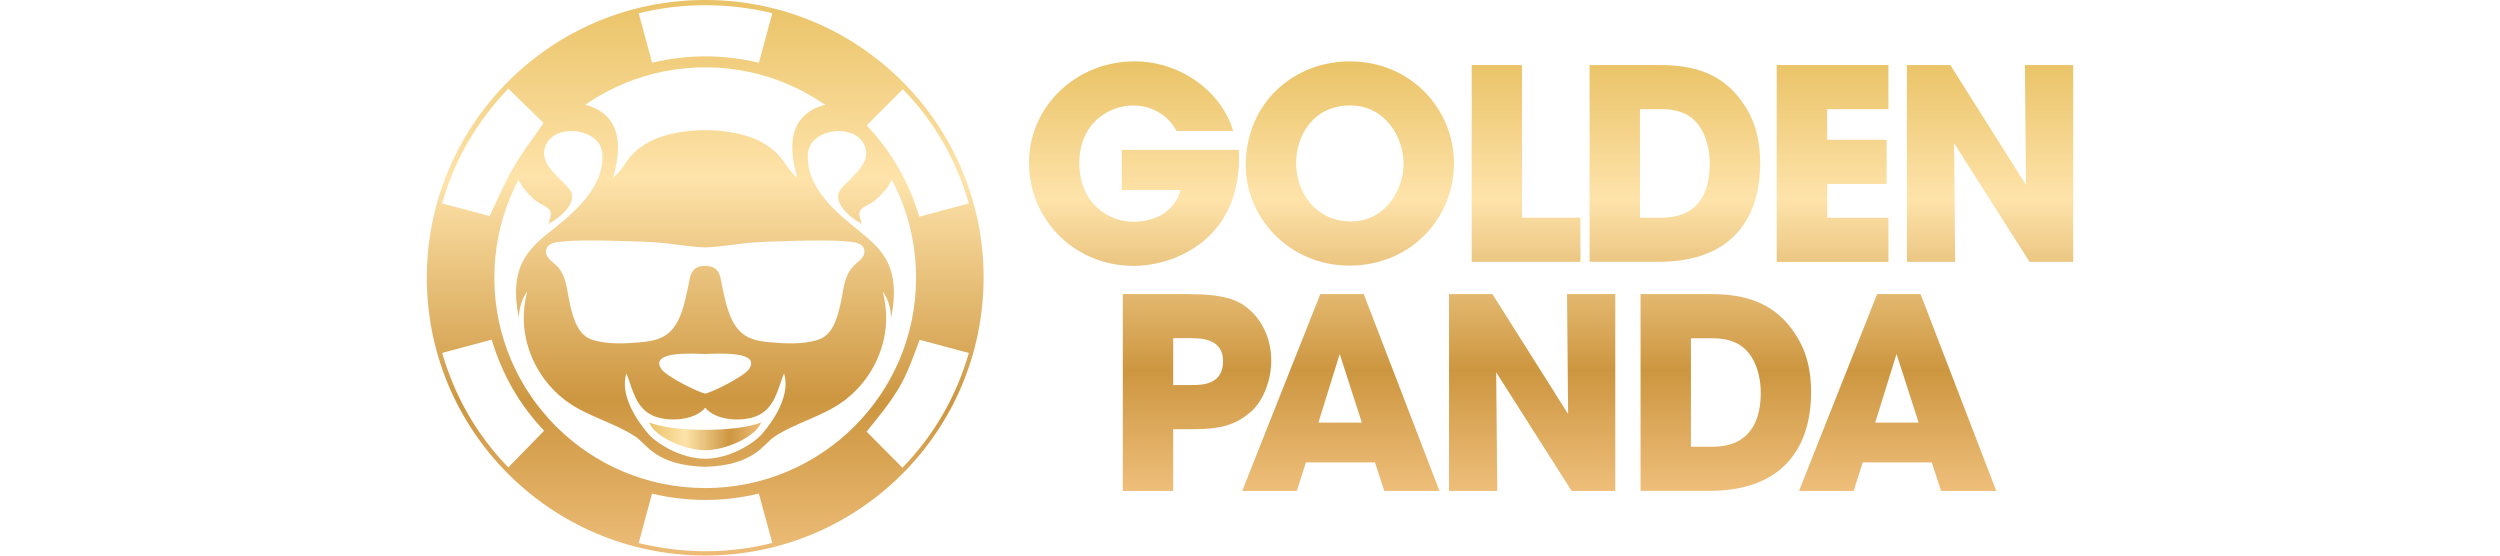 <?xml version="1.0" encoding="UTF-8"?>
<svg id="Layer_2" data-name="Layer 2" xmlns="http://www.w3.org/2000/svg" xmlns:xlink="http://www.w3.org/1999/xlink" viewBox="0 0 720 160">
  <defs>
    <style>
      .cls-1 {
        fill: url(#linear-gradient-13);
      }

      .cls-2 {
        fill: url(#linear-gradient-2);
      }

      .cls-3 {
        fill: url(#linear-gradient-10);
      }

      .cls-4 {
        fill: url(#linear-gradient-12);
      }

      .cls-5 {
        fill: none;
      }

      .cls-6 {
        fill: url(#linear-gradient-4);
      }

      .cls-7 {
        fill: url(#linear-gradient-3);
      }

      .cls-8 {
        fill: url(#linear-gradient-5);
      }

      .cls-9 {
        fill: url(#linear-gradient-8);
      }

      .cls-10 {
        fill: url(#linear-gradient-14);
      }

      .cls-11 {
        fill: url(#linear-gradient-7);
      }

      .cls-12 {
        fill: url(#linear-gradient-9);
      }

      .cls-13 {
        fill: url(#linear-gradient-11);
      }

      .cls-14 {
        fill: url(#linear-gradient-6);
      }

      .cls-15 {
        fill: url(#linear-gradient);
      }
    </style>
    <linearGradient id="linear-gradient" x1="264.05" y1="-55.66" x2="264.05" y2="-215.66" gradientTransform="translate(-60.96 -55.66) scale(1 -1)" gradientUnits="userSpaceOnUse">
      <stop offset="0" stop-color="#eac367"/>
      <stop offset=".32" stop-color="#fee3aa"/>
      <stop offset=".72" stop-color="#cd9640"/>
      <stop offset="1" stop-color="#eebe7a"/>
    </linearGradient>
    <linearGradient id="linear-gradient-2" x1="247.9" y1="-181.32" x2="280.21" y2="-181.32" xlink:href="#linear-gradient"/>
    <linearGradient id="linear-gradient-3" x1="264.06" y1="-55.66" x2="264.06" y2="-217.39" xlink:href="#linear-gradient"/>
    <linearGradient id="linear-gradient-4" x1="634.09" y1="-73.32" x2="634.09" y2="-197.03" xlink:href="#linear-gradient"/>
    <linearGradient id="linear-gradient-5" x1="588.74" y1="-73.32" x2="588.74" y2="-197.03" xlink:href="#linear-gradient"/>
    <linearGradient id="linear-gradient-6" x1="543.32" y1="-73.32" x2="543.32" y2="-197.03" xlink:href="#linear-gradient"/>
    <linearGradient id="linear-gradient-7" x1="500.47" y1="-73.32" x2="500.47" y2="-197.03" xlink:href="#linear-gradient"/>
    <linearGradient id="linear-gradient-8" x1="449.72" y1="-73.32" x2="449.72" y2="-197.03" xlink:href="#linear-gradient"/>
    <linearGradient id="linear-gradient-9" x1="387.56" y1="-73.32" x2="387.56" y2="-197.03" xlink:href="#linear-gradient"/>
    <linearGradient id="linear-gradient-10" x1="607.47" y1="-73.32" x2="607.47" y2="-197.03" xlink:href="#linear-gradient"/>
    <linearGradient id="linear-gradient-11" x1="557.99" y1="-73.32" x2="557.99" y2="-197.03" xlink:href="#linear-gradient"/>
    <linearGradient id="linear-gradient-12" x1="502.22" y1="-73.32" x2="502.22" y2="-197.03" xlink:href="#linear-gradient"/>
    <linearGradient id="linear-gradient-13" x1="447.12" y1="-73.32" x2="447.12" y2="-197.03" xlink:href="#linear-gradient"/>
    <linearGradient id="linear-gradient-14" x1="405.71" y1="-73.32" x2="405.71" y2="-197.03" xlink:href="#linear-gradient"/>
  </defs>
  <g id="Layer_1-2" data-name="Layer 1">
    <g>
      <rect class="cls-5" width="720" height="160"/>
      <g>
        <path class="cls-15" d="M247.7,66.7c-6.71-5.3-15.67-12.72-15.03-22.4.51-7.76,14.93-9.16,16.67-1.32,1.04,4.68-4.56,8.27-7.13,11.43-2.98,3.66,2.78,8.43,5.97,10.06-.27-1.1-1.09-2.84-.4-3.91.63-.99,2.7-1.71,3.64-2.43,2.54-1.91,4.65-4.38,5.9-7.31,0,0,0-.03.02-.04-.28-.27-.54-.57-.75-.89-1.18-1.78-2.21-3.67-3.33-5.49-.28-.45-.56-.89-.85-1.34-.17-.25-.57-.66-.8-1.01-2.4-2.12-4.57-4.48-7.01-6.56-1.17-1-2.23-2.14-3.34-3.21-.28-.27-.56-.53-.85-.78-.1-.09-.2-.18-.31-.27-.56-.33-1.06-.73-1.67-.99-.11-.06-.22-.11-.34-.18-1.63.36-3.19.97-4.59,1.84-6.86,4.24-5.76,12.61-3.92,19.25-4.01-3.37-3.47-6.06-9.31-9.67-5.83-3.61-14.02-3.99-16.77-3.99h-.83c-2.74,0-10.94.38-16.77,3.99s-5.3,6.29-9.3,9.67c1.84-6.64,2.93-15.01-3.92-19.25-1.85-1.14-3.97-1.84-6.16-2.12-1.47,1.52-3.07,2.93-4.64,4.36-1.86,1.71-3.52,3.52-5.08,5.52-.04.06-.07.1-.11.14-.02.03-.05.06-.07.09-.2.26-.39.51-.59.77-.39.52-.77,1.03-1.16,1.56-.77,1.06-1.53,2.14-2.26,3.22-1.25,1.85-2.41,3.76-3.66,5.61,1.26,2.83,3.32,5.2,5.78,7.07.94.71,3.01,1.43,3.64,2.43.69,1.08-.13,2.82-.4,3.91,3.2-1.63,8.95-6.4,5.97-10.06-2.57-3.16-8.16-6.75-7.13-11.43,1.74-7.84,16.15-6.44,16.67,1.32.64,9.68-8.32,17.1-15.03,22.4-6.7,5.29-11.94,10.58-9.01,24.88.07-4.91,2.38-7.57,2.38-7.57-1.36,5.41-1.4,10.9.48,16.54,2.01,6.06,5.8,11.32,10.98,15.09,6.09,4.42,13.54,6,19.81,10.18,3.14,2.09,5.73,8.23,19.94,8.63,14.22-.41,16.81-6.55,19.94-8.63,6.27-4.17,13.72-5.75,19.81-10.18,5.19-3.76,8.97-9.03,10.98-15.09,1.87-5.63,1.84-11.13.48-16.54,0,0,2.32,2.66,2.38,7.57,2.93-14.31-2.31-19.6-9.01-24.88h.02ZM219.5,124.94c-2.35,2.74-9.37,7.18-16.4,7.18s-14.06-4.44-16.4-7.18c-3.73-4.36-8.18-11.4-6.3-17.43,1.82,4.57,2.61,9.93,7.61,12.19,4.13,1.86,11.9,1.57,15.09-2.27,3.2,3.84,10.96,4.14,15.09,2.27,4.99-2.26,5.79-7.61,7.61-12.19,1.88,6.04-2.56,13.08-6.3,17.43ZM203.1,101.96c3.84-.15,16.21-.89,12.58,4.38-1.45,2.1-10.58,6.66-12.58,7.01-1.99-.34-11.13-4.91-12.58-7.01-3.63-5.27,8.74-4.53,12.58-4.38ZM246.55,75.92c-3.68,3.07-3.5,7.59-4.57,11.98-.98,4.01-2.21,8.73-6.59,10.03-4.26,1.26-8.95,1.05-13.32.67-3.74-.33-7.18-.88-9.67-3.97-2.7-3.36-3.45-7.91-4.38-12-.39-1.7-.46-4-1.93-5.19-.78-.64-1.89-.87-2.99-.89-1.1.02-2.2.25-2.99.89-1.47,1.2-1.54,3.49-1.93,5.19-.93,4.09-1.68,8.63-4.38,12-2.49,3.09-5.92,3.64-9.67,3.97-4.38.38-9.06.59-13.32-.67-4.38-1.3-5.61-6.03-6.59-10.03-1.07-4.39-.89-8.91-4.57-11.98-1.35-1.12-3.08-2.55-2.15-4.56.84-1.82,4.02-1.69,5.75-1.89,4.59-.53,22.38.05,26.61.41,4.42.37,8.81,1.24,13.24,1.37,4.43-.13,8.83-.99,13.24-1.37,4.24-.36,22.01-.93,26.61-.41,1.72.2,4.91.07,5.75,1.89.93,2.02-.8,3.44-2.16,4.56h0Z"/>
        <path class="cls-2" d="M186.95,121.65c1.64,4.17,10.17,8.01,16.15,8.01s14.52-3.85,16.15-8.01c-6.83,2.85-25.48,2.85-32.32,0h0Z"/>
        <path class="cls-7" d="M203.06,160c-44.79-.12-80.51-36.47-80.14-80.72C123.27,35.93,158.65-.25,203.6,0c44.32.25,79.73,36.21,79.68,80-.06,44.24-35.91,80-80.22,80ZM203.06,140.57c33.58,0,60.61-27.04,60.77-60.25.17-33.84-27.25-60.6-60.1-60.92-33.61-.33-61.38,26.75-61.36,60.6.02,33.46,27.2,60.56,60.68,60.56h0ZM218.56,142.14c-10.27,2.47-20.5,2.44-30.78.03-1.29,4.78-2.55,9.48-3.84,14.24,12.86,3.09,25.65,3.18,38.48-.03-1.29-4.78-2.57-9.46-3.87-14.24ZM187.79,18.07c10.27-2.44,20.5-2.46,30.78,0,1.29-4.77,2.55-9.48,3.85-14.28-12.66-3.02-25.83-3.1-38.47.04,1.29,4.78,2.56,9.47,3.86,14.23h0ZM156.56,35.43c-3.34-3.26-6.74-6.57-10.15-9.91-9.02,9.42-15.46,20.39-19.08,33.06,4.66,1.25,9.24,2.46,13.68,3.64,2.27-4.7,4.25-9.47,6.81-13.89,2.58-4.44,5.75-8.55,8.74-12.91ZM259.91,134.7c9.12-9.42,15.46-20.41,19.12-33.05-4.77-1.27-9.46-2.53-14.17-3.78-1.85,4.86-3.47,9.74-6.15,14.16-2.66,4.41-5.96,8.35-9.13,12.28,3.47,3.49,6.88,6.93,10.32,10.39h0ZM260.02,25.7c-3.52,3.52-6.95,6.95-10.41,10.42,7.12,7.52,12.18,16.28,15.14,26.29,4.77-1.28,9.48-2.55,14.28-3.83-3.67-12.58-9.87-23.56-19.01-32.88ZM146.38,134.63c3.47-3.54,6.87-7.04,10.33-10.58-7.09-7.44-12.12-16.25-15.1-26.23-4.79,1.28-9.49,2.55-14.27,3.82,3.65,12.55,9.9,23.52,19.05,32.98h0Z"/>
        <path class="cls-6" d="M561.69,18.73l21.8,34.54-.31-34.54h13.9v56.68h-12.58l-21.72-34.16.31,34.16h-13.9V18.73h12.51Z"/>
        <path class="cls-8" d="M511.7,75.41V18.73h32.17v12.72h-17.65v8.81h17.12v12.72h-17.12v9.73h17.65v12.72h-32.17Z"/>
        <path class="cls-14" d="M457.8,75.41V18.73h18.81c6.37,0,17.73,0,25.1,10.57,3.91,5.36,5.22,11.41,5.22,17.61,0,15.48-7.68,28.49-29.24,28.49h-19.89ZM472.31,31.44v31.25h6.21c10.82,0,13.89-7.51,13.89-15.55,0-3.22-.69-7.28-2.77-10.49-1.69-2.53-4.6-5.21-11.06-5.21h-6.3.02Z"/>
        <path class="cls-11" d="M423.85,75.41V18.73h14.5v43.96h16.81v12.72h-31.32Z"/>
        <path class="cls-9" d="M358.78,47.76v-.07c0-18.53,14.28-30.02,29.94-30.02,17.5,0,30.02,13.64,30.02,29.41s-12.44,29.41-30.09,29.41-29.86-14.16-29.86-28.72h0ZM373.29,46.92v.07c0,8.65,5.92,16.78,15.66,16.78,10.28,0,15.28-9.34,15.28-16.62s-4.99-16.78-15.43-16.78-15.51,8.58-15.51,16.54Z"/>
        <path class="cls-12" d="M355.14,37.73h-16.27c-.76-1.38-1.77-2.68-2.99-3.83-2.38-2.06-5.52-3.52-9.52-3.52-7.14,0-15.51,5.29-15.51,16.47,0,11.87,8.44,17,15.58,17,3.61,0,6.61-.92,8.91-2.53,2.3-1.53,3.91-3.83,4.69-6.59h-16.96v-11.56h33.7c.31,4.06-.16,10.73-2.61,16.24-5.52,12.48-18.27,17.16-27.64,17.16-17.2,0-30.16-13.4-30.16-29.71s13.67-29.19,30.4-29.19c13.59,0,25.26,9.12,28.4,20.07h-.01Z"/>
        <path class="cls-3" d="M536.46,133.18l-2.61,8.2h-15.73l22.49-56.68h12.51l21.8,56.68h-15.89l-2.68-8.2h-19.88ZM552.57,121.7l-6.37-19.76-6.14,19.76h12.51Z"/>
        <path class="cls-13" d="M472.48,141.37v-56.68h18.81c6.37,0,17.73,0,25.09,10.57,3.91,5.36,5.22,11.41,5.22,17.61,0,15.48-7.68,28.49-29.25,28.49h-19.88,0ZM486.99,97.41v31.25h6.22c10.82,0,13.89-7.5,13.89-15.55,0-3.22-.69-7.28-2.77-10.49-1.69-2.53-4.6-5.2-11.06-5.2h-6.3.01Z"/>
        <path class="cls-4" d="M429.82,84.7l21.8,34.54-.31-34.54h13.89v56.68h-12.58l-21.72-34.16.31,34.16h-13.89v-56.68h12.51Z"/>
        <path class="cls-1" d="M376.1,133.18l-2.61,8.2h-15.73l22.49-56.68h12.51l21.8,56.68h-15.89l-2.68-8.2h-19.88ZM392.21,121.7l-6.37-19.76-6.14,19.76h12.51Z"/>
        <path class="cls-10" d="M323.37,84.7h18.57c10.52,0,14.43,1.61,17.5,4.14,4.45,3.68,6.68,9.27,6.68,15.01s-2.38,11.79-5.99,14.86c-3.91,3.29-7.75,4.9-16.58,4.9h-5.68v17.77h-14.5v-56.68ZM337.88,97.41v13.48h5.3c1.38,0,3.69,0,5.6-.85,1.92-.85,3.46-2.6,3.46-5.98s-1.61-4.98-3.61-5.82c-1.99-.85-4.38-.85-5.99-.85h-4.76Z"/>
      </g>
    </g>
  </g>
</svg>